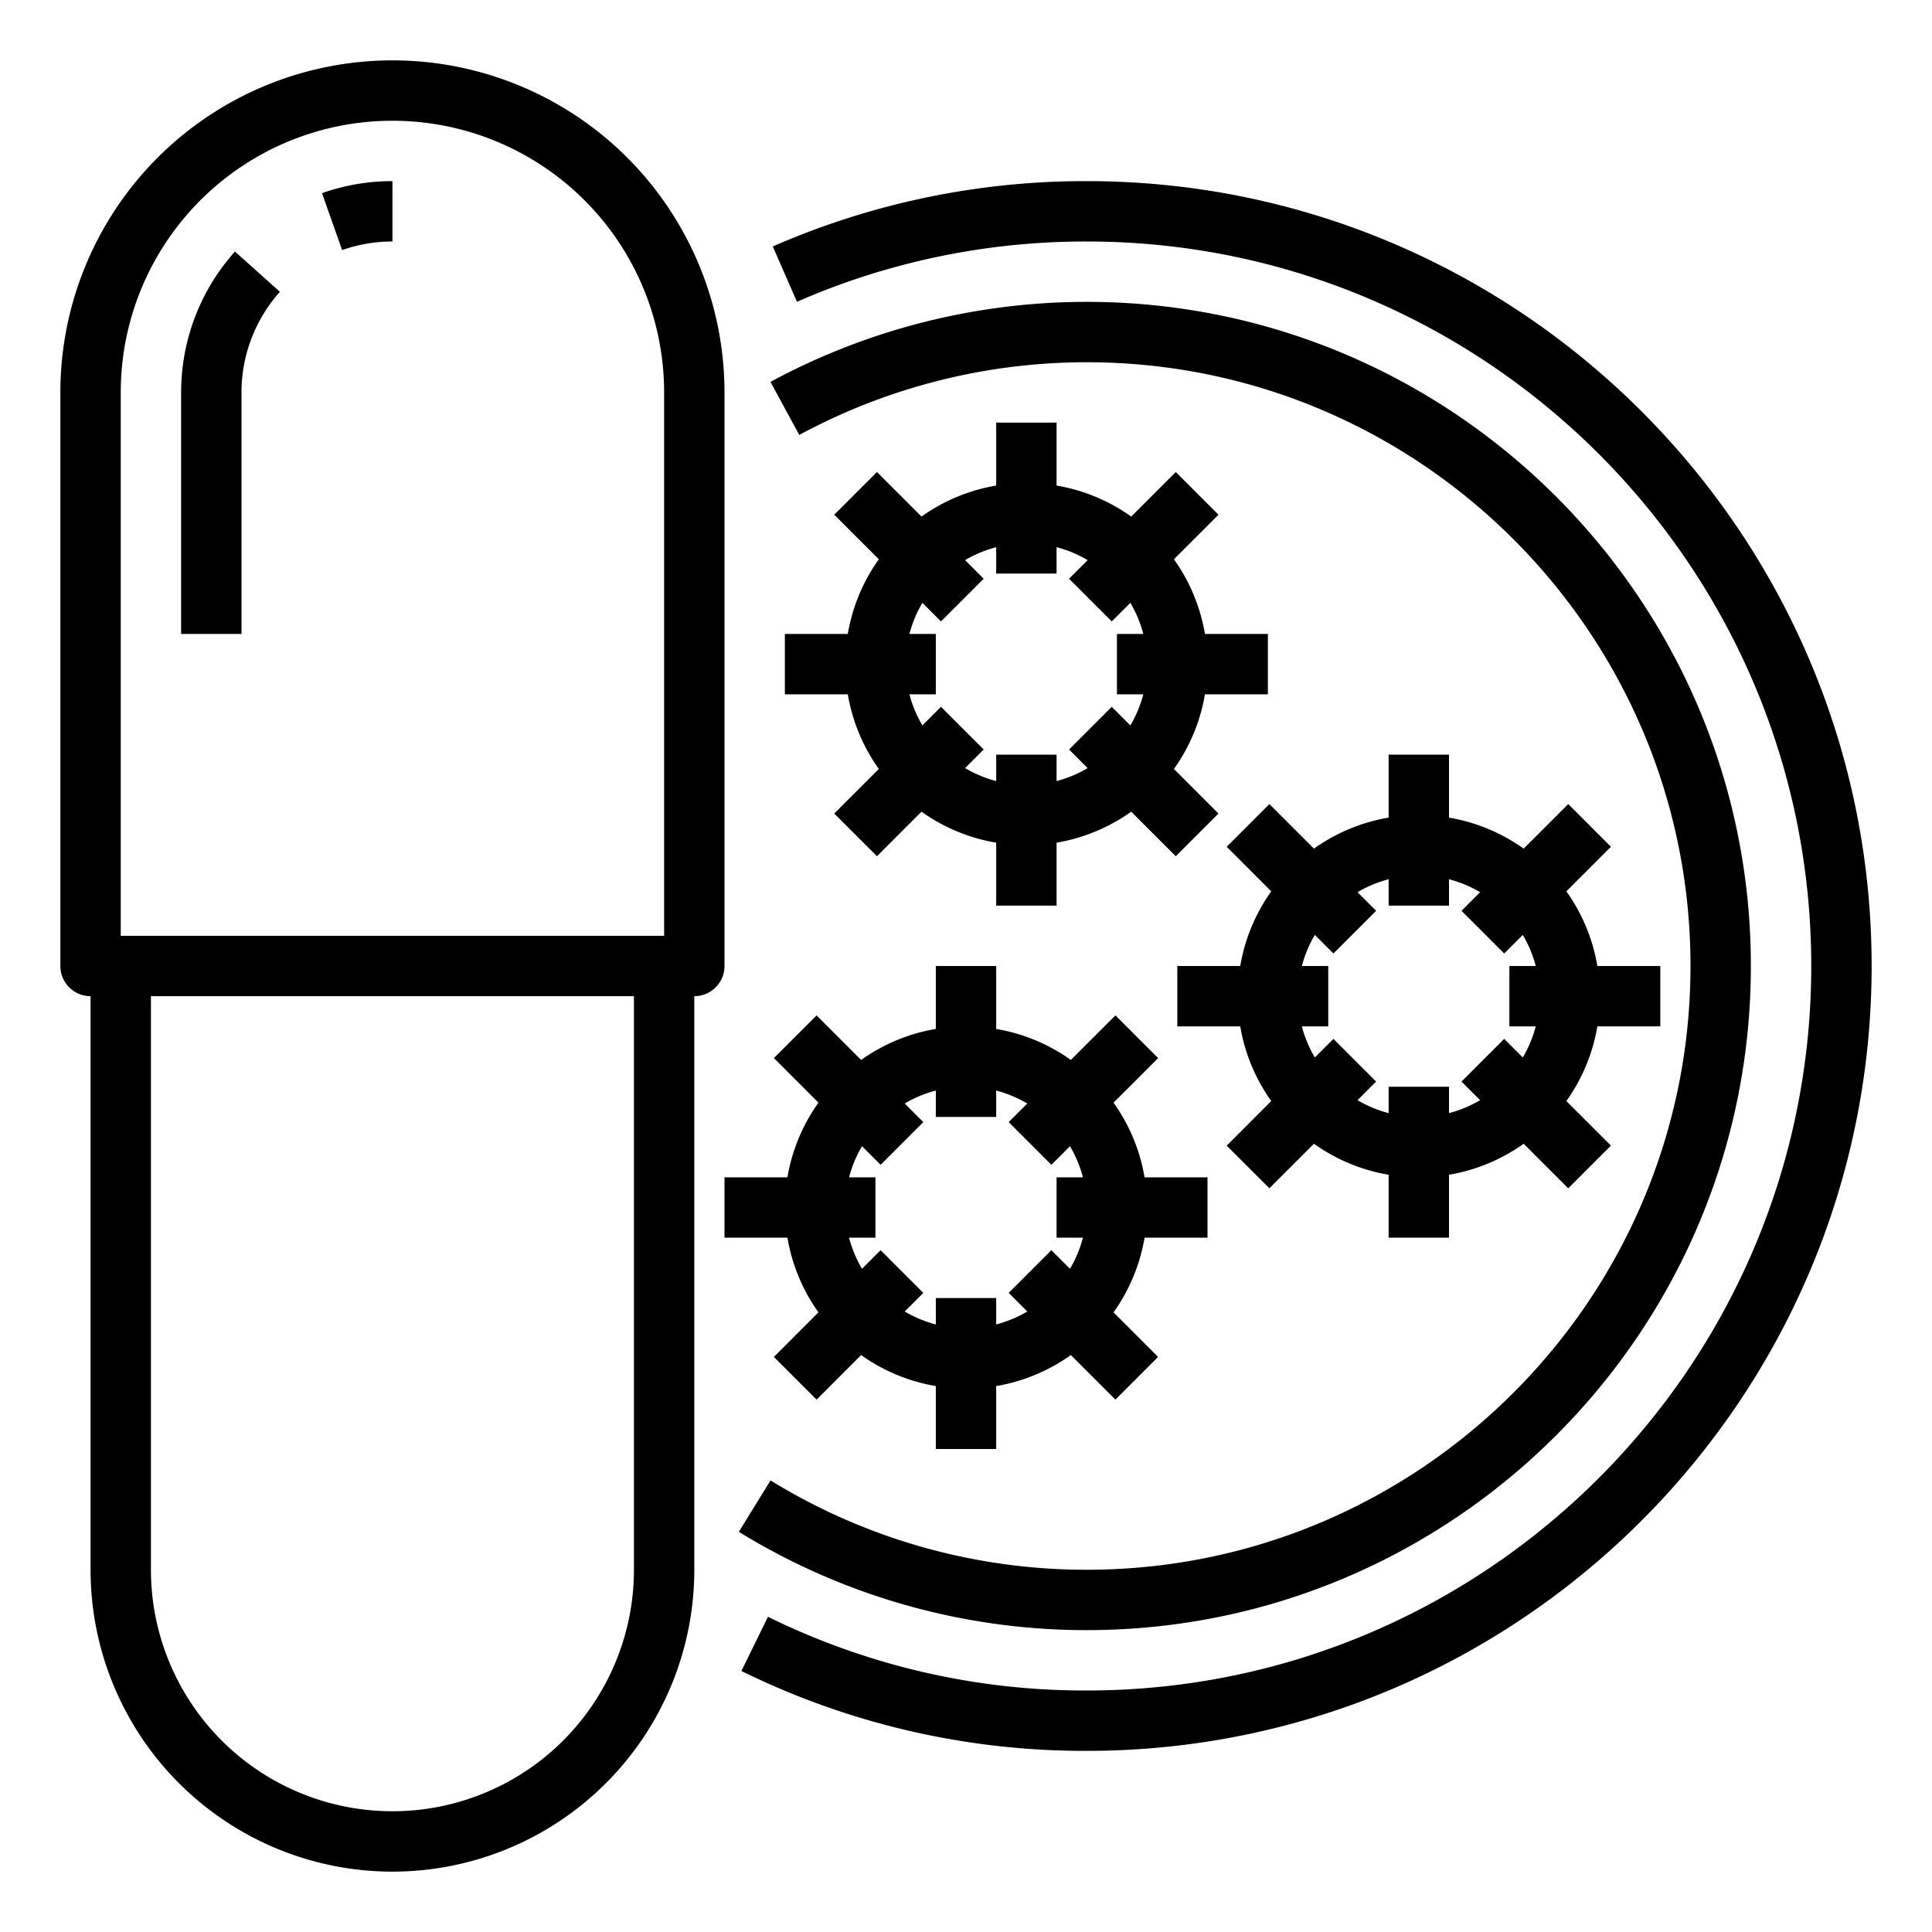 <?xml version="1.0"?>
<svg xmlns="http://www.w3.org/2000/svg" viewBox="0 0 512 512" width="512" height="512"><g id="Out_line" data-name="Out line"><path d="M192,104a88,88,0,0,0-176,0V256a8,8,0,0,0,8,8V416a80,80,0,0,0,160,0V264a8,8,0,0,0,8-8ZM32,104a72,72,0,0,1,144,0V248H32ZM168,416a64,64,0,0,1-128,0V264H168Z"/><path d="M288,48a206.562,206.562,0,0,0-83.203,17.311l6.406,14.662A190.649,190.649,0,0,1,288,64c105.869,0,192,86.131,192,192S393.869,448,288,448a190.119,190.119,0,0,1-84.476-19.532l-7.049,14.363A205.977,205.977,0,0,0,288,464c114.691,0,208-93.309,208-208S402.691,48,288,48Z"/><path d="M464,256c0-97.047-78.953-176-176-176a176.257,176.257,0,0,0-83.815,21.202l7.63,14.063A160.214,160.214,0,0,1,288,96c88.224,0,160,71.776,160,160S376.224,416,288,416a159.635,159.635,0,0,1-83.804-23.675l-8.393,13.622A175.624,175.624,0,0,0,288,432C385.047,432,464,353.047,464,256Z"/><path d="M208,168v16h16.679a47.732,47.732,0,0,0,8.219,19.788l-11.81,11.81,11.313,11.313,11.81-11.81A47.732,47.732,0,0,0,264,223.321V240h16V223.321a47.732,47.732,0,0,0,19.788-8.219l11.81,11.81,11.313-11.313L311.101,203.788A47.732,47.732,0,0,0,319.321,184H336V168H319.321a47.732,47.732,0,0,0-8.219-19.788l11.81-11.81-11.313-11.313L299.788,136.899A47.732,47.732,0,0,0,280,128.679V112H264v16.679a47.732,47.732,0,0,0-19.788,8.219l-11.81-11.81-11.313,11.313,11.81,11.81A47.732,47.732,0,0,0,224.679,168Zm36.444-8.242,4.928,4.928L260.686,153.373l-4.928-4.928A31.805,31.805,0,0,1,264,145.013V152h16v-6.987a31.805,31.805,0,0,1,8.242,3.432l-4.928,4.928L294.627,164.686l4.928-4.928A31.805,31.805,0,0,1,302.987,168H296v16h6.987a31.805,31.805,0,0,1-3.432,8.242l-4.928-4.928L283.314,198.627l4.928,4.928A31.805,31.805,0,0,1,280,206.987V200H264v6.987a31.805,31.805,0,0,1-8.242-3.432l4.928-4.928L249.373,187.314l-4.928,4.928A31.805,31.805,0,0,1,241.013,184H248V168h-6.987A31.805,31.805,0,0,1,244.444,159.758Z"/><path d="M368,200v16.679a47.732,47.732,0,0,0-19.788,8.219l-11.81-11.81-11.313,11.313,11.81,11.81A47.732,47.732,0,0,0,328.679,256H312v16h16.679a47.732,47.732,0,0,0,8.219,19.788l-11.81,11.81,11.313,11.313,11.81-11.81A47.732,47.732,0,0,0,368,311.321V328h16V311.321a47.732,47.732,0,0,0,19.788-8.219l11.81,11.81,11.313-11.313L415.101,291.788A47.732,47.732,0,0,0,423.321,272H440V256H423.321a47.732,47.732,0,0,0-8.219-19.788l11.81-11.81-11.313-11.313L403.788,224.899A47.732,47.732,0,0,0,384,216.679V200Zm24.242,36.444-4.928,4.928L398.627,252.686l4.928-4.928A31.805,31.805,0,0,1,406.987,256H400v16h6.987a31.805,31.805,0,0,1-3.432,8.242l-4.928-4.928L387.314,286.627l4.928,4.928A31.805,31.805,0,0,1,384,294.987V288H368v6.987a31.805,31.805,0,0,1-8.242-3.432l4.928-4.928L353.373,275.314l-4.928,4.928A31.805,31.805,0,0,1,345.013,272H352V256h-6.987a31.805,31.805,0,0,1,3.432-8.242l4.928,4.928L364.686,241.373l-4.928-4.928A31.805,31.805,0,0,1,368,233.013V240h16v-6.987A31.805,31.805,0,0,1,392.242,236.444Z"/><path d="M216.899,347.788l-11.81,11.81,11.313,11.313,11.81-11.81A47.732,47.732,0,0,0,248,367.321V384h16V367.321a47.732,47.732,0,0,0,19.788-8.219l11.81,11.81,11.313-11.313L295.101,347.788A47.732,47.732,0,0,0,303.321,328H320V312H303.321a47.732,47.732,0,0,0-8.219-19.788l11.81-11.81-11.313-11.313L283.788,280.899A47.732,47.732,0,0,0,264,272.679V256H248v16.679a47.732,47.732,0,0,0-19.788,8.219l-11.81-11.81-11.313,11.313,11.81,11.81A47.732,47.732,0,0,0,208.679,312H192v16h16.679A47.732,47.732,0,0,0,216.899,347.788Zm11.546-44.03,4.928,4.928L244.686,297.373l-4.928-4.928A31.805,31.805,0,0,1,248,289.013V296h16v-6.987a31.805,31.805,0,0,1,8.242,3.432l-4.928,4.928L278.627,308.686l4.928-4.928A31.805,31.805,0,0,1,286.987,312H280v16h6.987a31.805,31.805,0,0,1-3.432,8.242l-4.928-4.928L267.314,342.627l4.928,4.928A31.805,31.805,0,0,1,264,350.987V344H248v6.987a31.805,31.805,0,0,1-8.242-3.432l4.928-4.928L233.373,331.314l-4.928,4.928A31.805,31.805,0,0,1,225.013,328H232V312h-6.987A31.805,31.805,0,0,1,228.444,303.758Z"/><path d="M48,104v64H64V104A39.926,39.926,0,0,1,74.184,77.335L62.262,66.664A55.905,55.905,0,0,0,48,104Z"/><path d="M90.666,66.274A39.901,39.901,0,0,1,104,64V48a55.853,55.853,0,0,0-18.666,3.189Z"/></g></svg>
